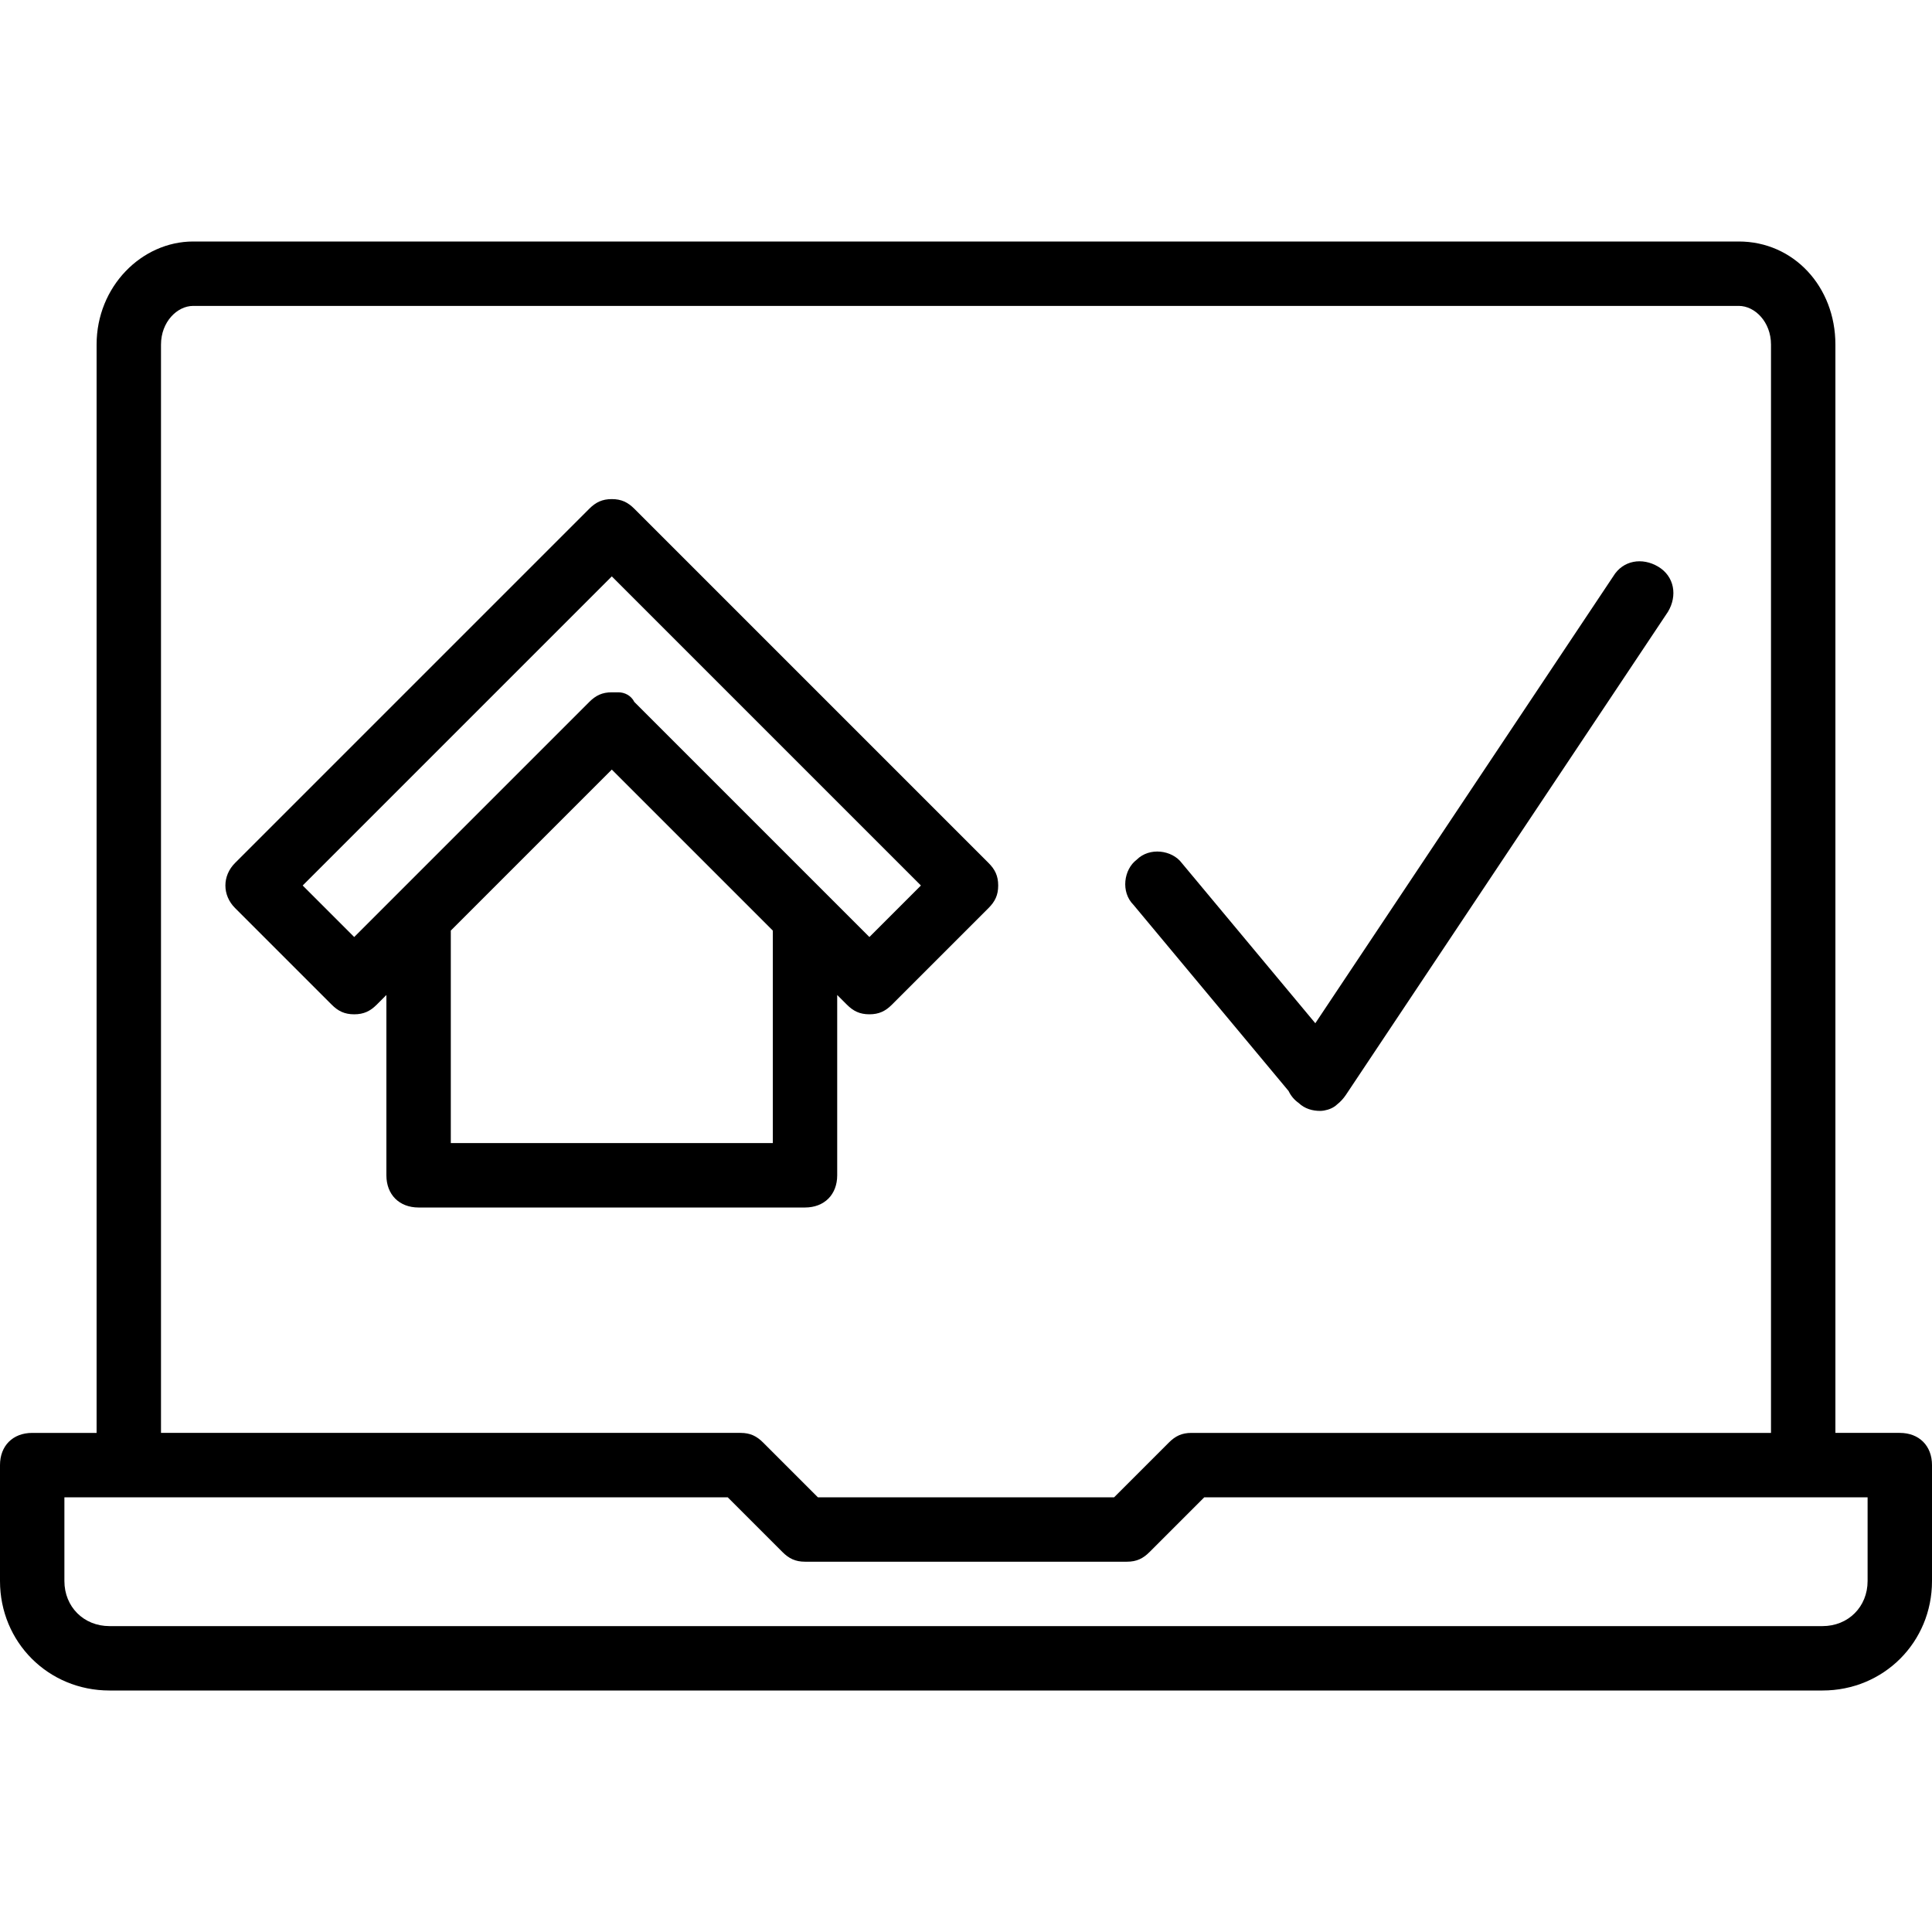 <?xml version="1.0" encoding="iso-8859-1"?>
<!-- Uploaded to: SVG Repo, www.svgrepo.com, Generator: SVG Repo Mixer Tools -->
<svg fill="#000000" height="800px" width="800px" version="1.1" id="Layer_1" xmlns="http://www.w3.org/2000/svg" xmlns:xlink="http://www.w3.org/1999/xlink" 
	 viewBox="0 0 512 512" xml:space="preserve">
<g transform="translate(1 1)">
	<g>
		<g>
			<path d="M502.467,378.733H485.4V90.307C485.4,74.947,474.307,63,459.8,63H50.2c-13.653,0-25.6,11.947-25.6,27.307v288.427H7.533
				c-5.12,0-8.533,3.413-8.533,8.533v30.72C-1,434.2,11.8,447,28.013,447h453.973C498.2,447,511,434.2,511,417.987v-30.72
				C511,382.147,507.587,378.733,502.467,378.733z M41.667,90.307c0-5.973,4.267-10.24,8.533-10.24h409.6
				c4.267,0,8.533,4.267,8.533,10.24v288.427h-153.6h0c-2.56,0-4.267,0.853-5.973,2.56L294.253,395.8h-78.507l-14.507-14.507
				c-1.707-1.707-3.413-2.56-5.973-2.56h-153.6V90.307z M493.933,417.987c0,6.827-5.12,11.947-11.947,11.947H28.013
				c-6.827,0-11.947-5.12-11.947-11.947V395.8h17.067h158.72l14.507,14.507c1.707,1.707,3.413,2.56,5.973,2.56h85.333
				c2.56,0,4.267-0.853,5.973-2.56l14.507-14.507h158.72h17.067V417.987z"/>
			<path d="M220.867,310.467V262.68l2.56,2.56c1.707,1.707,3.413,2.56,5.973,2.56s4.267-0.853,5.973-2.56l25.6-25.6
				c1.707-1.707,2.56-3.413,2.56-5.973c0-2.56-0.853-4.267-2.56-5.973l-93.867-93.867c-1.707-1.707-3.413-2.56-5.973-2.56
				s-4.267,0.853-5.973,2.56l-93.867,93.867c-3.413,3.413-3.413,8.533,0,11.947l25.6,25.6c1.707,1.707,3.413,2.56,5.973,2.56
				c2.56,0,4.267-0.853,5.973-2.56l2.56-2.56v47.787c0,5.12,3.413,8.533,8.533,8.533h102.4
				C217.453,319,220.867,315.587,220.867,310.467z M92.867,247.32l-13.653-13.653l81.92-81.92l81.92,81.92L229.4,247.32
				l-11.092-11.092c0,0-0.001-0.001-0.001-0.001l-51.2-51.2c-0.853-1.707-2.56-2.56-4.267-2.56c0,0-0.853,0-1.707,0
				c-2.56,0-4.267,0.853-5.973,2.56l-51.2,51.2c0,0,0,0.001-0.001,0.001L92.867,247.32z M203.8,301.933h-85.333v-56.32
				l42.667-42.667l42.667,42.667V301.933z"/>
			<path d="M340.493,288.131c0.565,1.218,1.453,2.307,2.667,3.17c1.612,1.534,3.655,2.1,5.706,2.1c0.267,0,0.557-0.028,0.856-0.07
				c0.072-0.01,0.144-0.023,0.216-0.036c1.199-0.204,2.516-0.734,3.385-1.589c0.887-0.692,1.696-1.562,2.369-2.572l85.333-128
				c2.56-4.267,1.707-9.387-2.56-11.947s-9.387-1.707-11.947,2.56L347.571,270.17l-35.398-42.477
				c-2.56-3.413-8.533-4.267-11.947-0.853c-3.413,2.56-4.267,8.533-0.853,11.947L340.493,288.131z"/>
		</g>
	</g>
</g>
</svg>